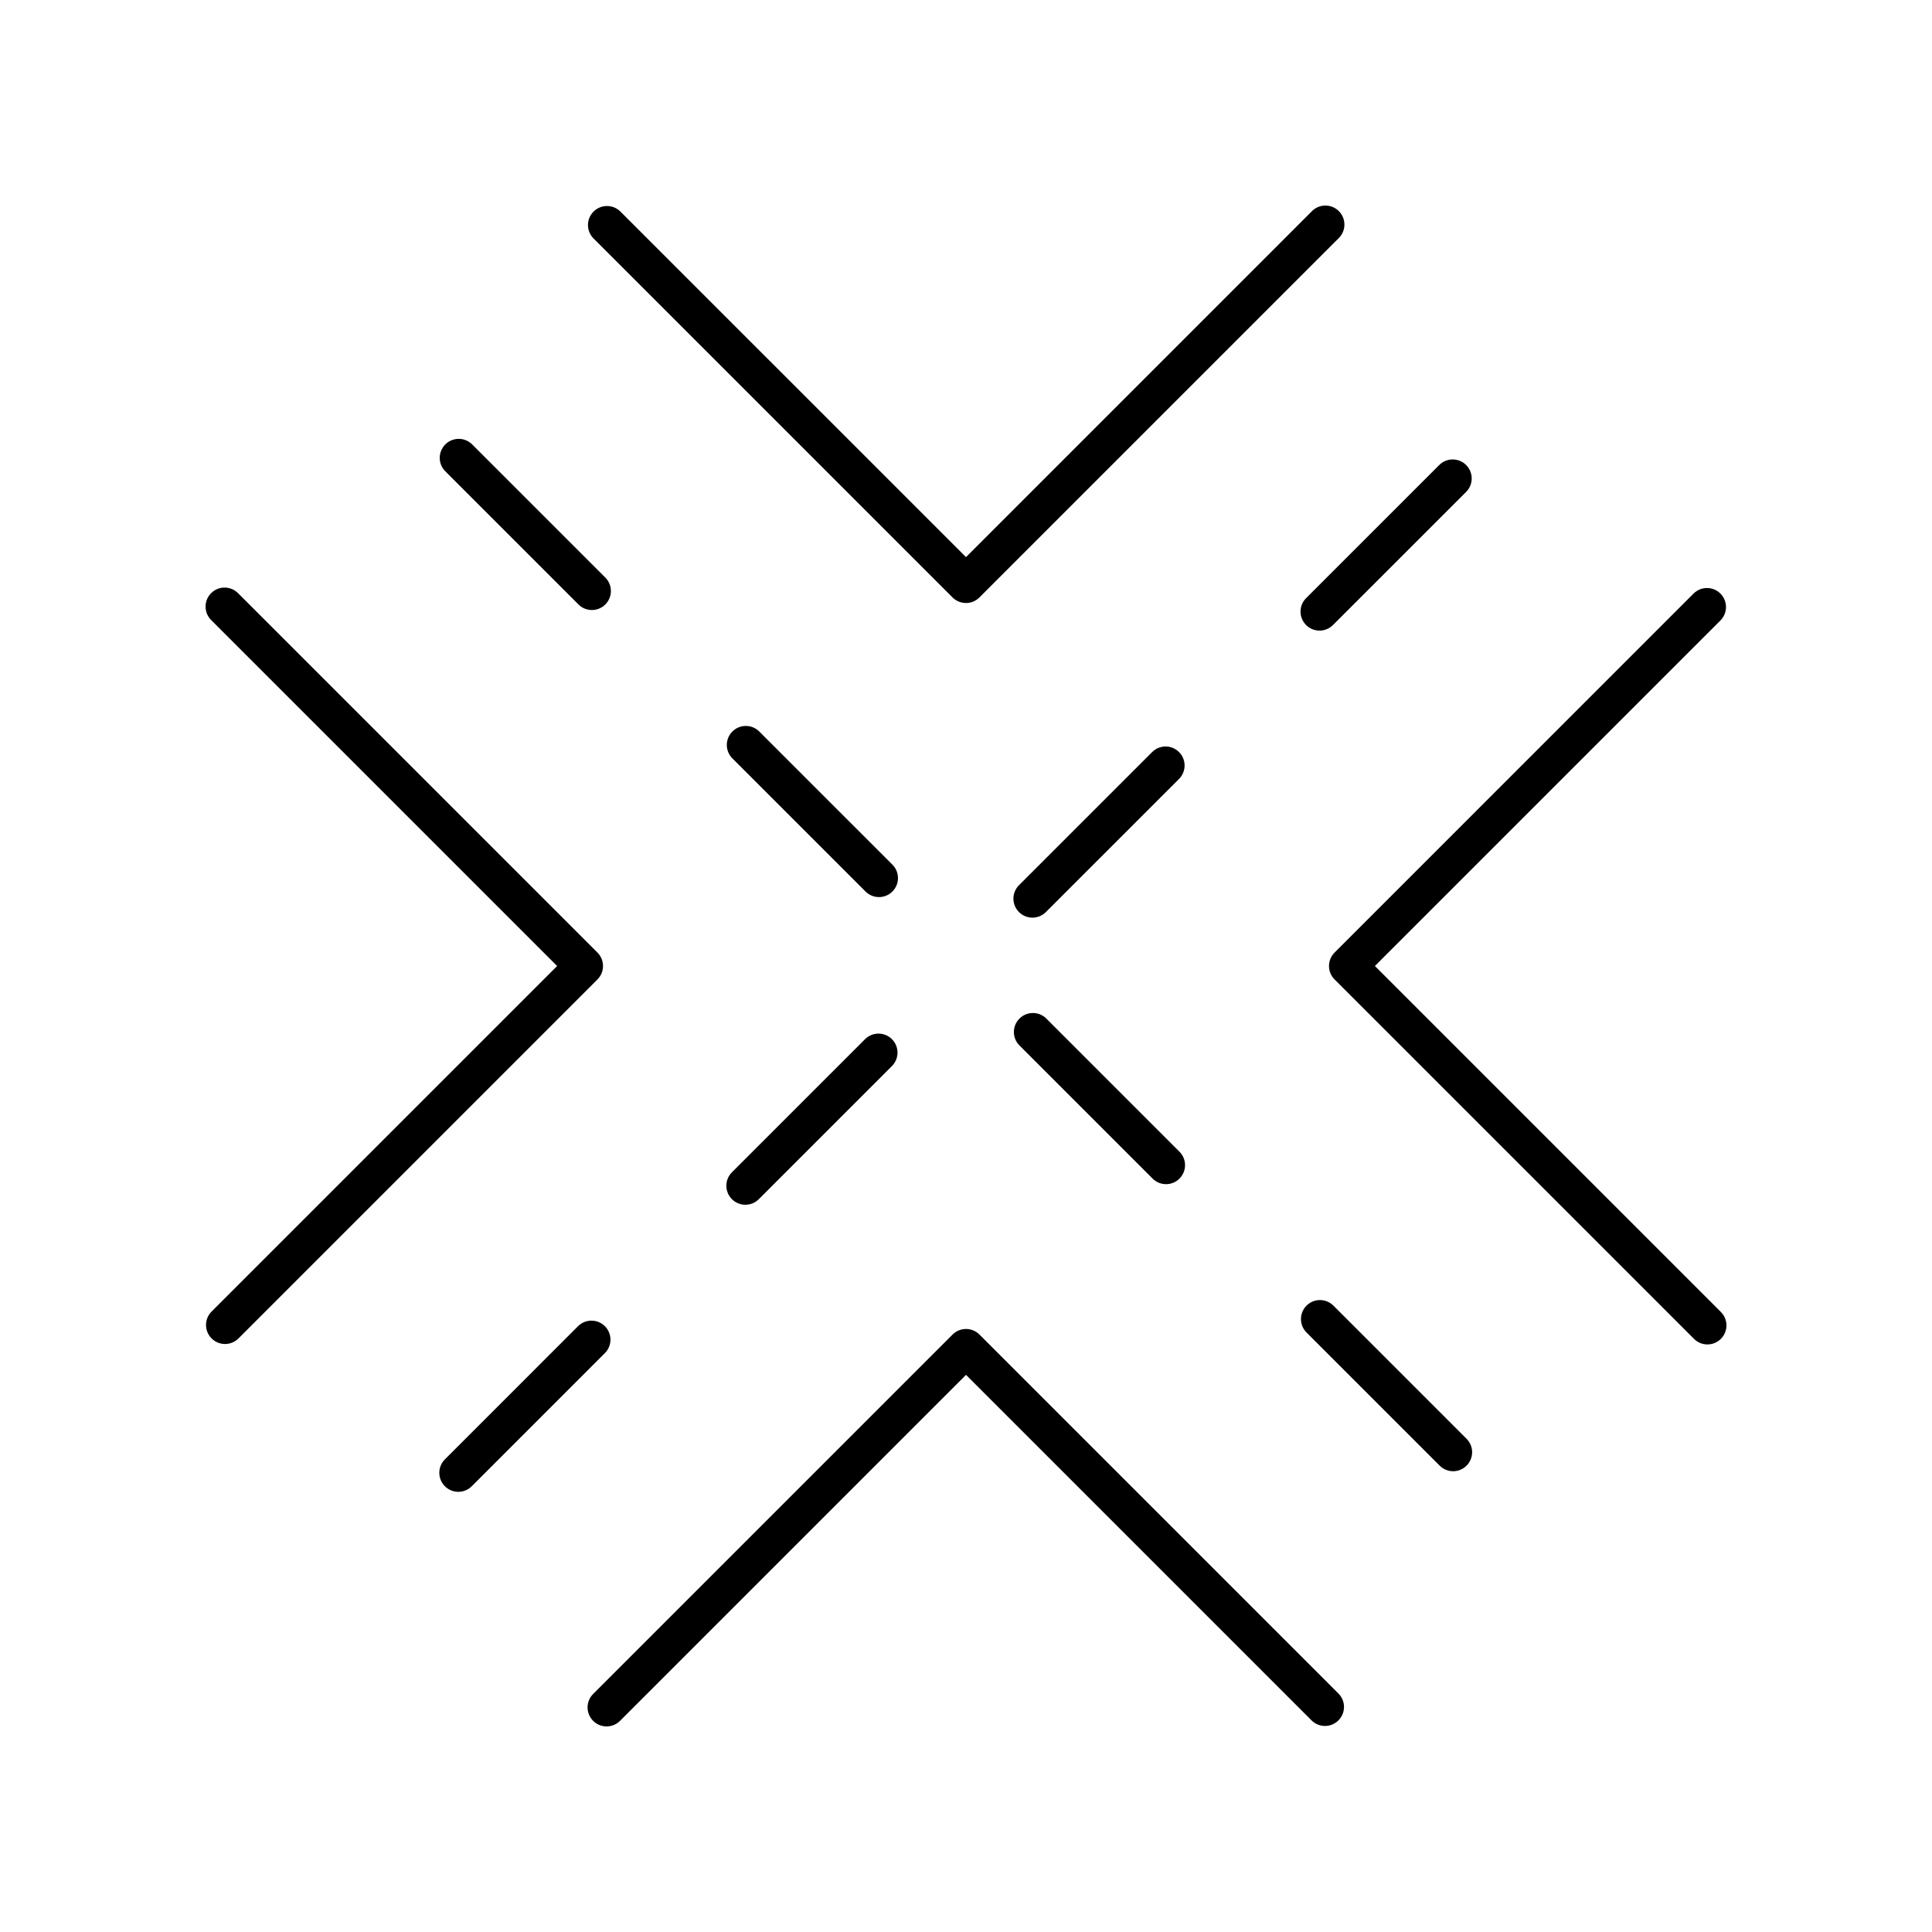 <?xml version="1.0" encoding="UTF-8"?>
<!-- Uploaded to: ICON Repo, www.svgrepo.com, Generator: ICON Repo Mixer Tools -->
<svg fill="#000000" width="800px" height="800px" version="1.1" viewBox="144 144 512 512" xmlns="http://www.w3.org/2000/svg">
 <g>
  <path d="m297.18 495.46-35.281 35.285c-1.969 1.969-1.969 5.156 0 7.125 0.984 0.984 2.273 1.477 3.562 1.477 1.289 0 2.578-0.492 3.562-1.477l35.281-35.285c1.969-1.969 1.969-5.156 0-7.125s-5.156-1.969-7.125 0z"/>
  <path d="m373.25 419.39-35.281 35.281c-1.969 1.969-1.969 5.156 0 7.125 0.984 0.984 2.273 1.477 3.562 1.477 1.289 0 2.578-0.492 3.562-1.477l35.281-35.281c1.969-1.969 1.969-5.156 0-7.125-1.969-1.965-5.156-1.965-7.125 0z"/>
  <path d="m421.17 385.71 35.285-35.281c1.969-1.969 1.969-5.156 0-7.125s-5.156-1.969-7.125 0l-35.285 35.281c-1.969 1.969-1.969 5.156 0 7.125 0.984 0.984 2.273 1.477 3.562 1.477 1.289 0 2.578-0.492 3.562-1.477z"/>
  <path d="m532.54 274.36c1.969-1.969 1.969-5.156 0-7.125s-5.156-1.969-7.125 0l-35.285 35.281c-1.969 1.969-1.969 5.156 0 7.125 0.984 0.984 2.273 1.477 3.562 1.477s2.578-0.492 3.562-1.477z"/>
  <path d="m262.01 261.78c-1.969 1.969-1.969 5.156 0 7.125l35.285 35.281c0.984 0.984 2.273 1.477 3.562 1.477 1.289 0 2.578-0.492 3.562-1.477 1.969-1.969 1.969-5.156 0-7.125l-35.285-35.281c-1.969-1.969-5.156-1.969-7.125 0z"/>
  <path d="m380.5 373.14-35.285-35.281c-1.969-1.969-5.156-1.969-7.125 0s-1.969 5.156 0 7.125l35.285 35.281c0.984 0.98 2.273 1.473 3.562 1.473 1.289 0 2.578-0.492 3.562-1.477 1.969-1.965 1.969-5.156 0-7.121z"/>
  <path d="m449.45 456.34c0.984 0.984 2.273 1.477 3.562 1.477 1.289 0 2.578-0.492 3.562-1.477 1.969-1.969 1.969-5.156 0-7.125l-35.281-35.281c-1.969-1.969-5.156-1.969-7.125 0s-1.969 5.156 0 7.125z"/>
  <path d="m529.09 533.89c1.289 0 2.578-0.492 3.562-1.477 1.969-1.969 1.969-5.156 0-7.125l-35.281-35.281c-1.969-1.969-5.156-1.969-7.125 0s-1.969 5.156 0 7.125l35.281 35.281c0.984 0.984 2.273 1.477 3.562 1.477z"/>
  <path d="m302.33 396.44-95.25-95.25c-1.969-1.969-5.156-1.969-7.125 0s-1.969 5.156 0 7.125l91.688 91.688-91.57 91.57c-1.969 1.969-1.969 5.156 0 7.125 0.984 0.984 2.273 1.477 3.562 1.477 1.289 0 2.578-0.492 3.562-1.477l95.133-95.133c1.965-1.969 1.965-5.156 0-7.125z"/>
  <path d="m304.75 601.52c1.289 0 2.578-0.492 3.562-1.477l91.691-91.691 91.57 91.57c1.969 1.969 5.156 1.969 7.125 0s1.969-5.156 0-7.125l-95.133-95.129c-1.969-1.969-5.156-1.969-7.125 0l-95.25 95.25c-1.969 1.969-1.969 5.156 0 7.125 0.98 0.984 2.269 1.477 3.559 1.477z"/>
  <path d="m508.36 400 91.57-91.57c1.969-1.969 1.969-5.156 0-7.125s-5.156-1.969-7.125 0l-95.129 95.133c-1.969 1.969-1.969 5.156 0 7.125l95.25 95.25c0.984 0.984 2.273 1.477 3.562 1.477s2.578-0.492 3.562-1.477c1.969-1.969 1.969-5.156 0-7.125z"/>
  <path d="m498.81 199.95c-1.969-1.969-5.156-1.969-7.125 0l-91.688 91.691-91.574-91.57c-1.969-1.969-5.156-1.969-7.125 0s-1.969 5.156 0 7.125l95.133 95.133c0.988 0.98 2.277 1.473 3.566 1.473s2.578-0.492 3.562-1.477l95.25-95.25c1.969-1.969 1.969-5.156 0-7.125z"/>
 </g>
</svg>
